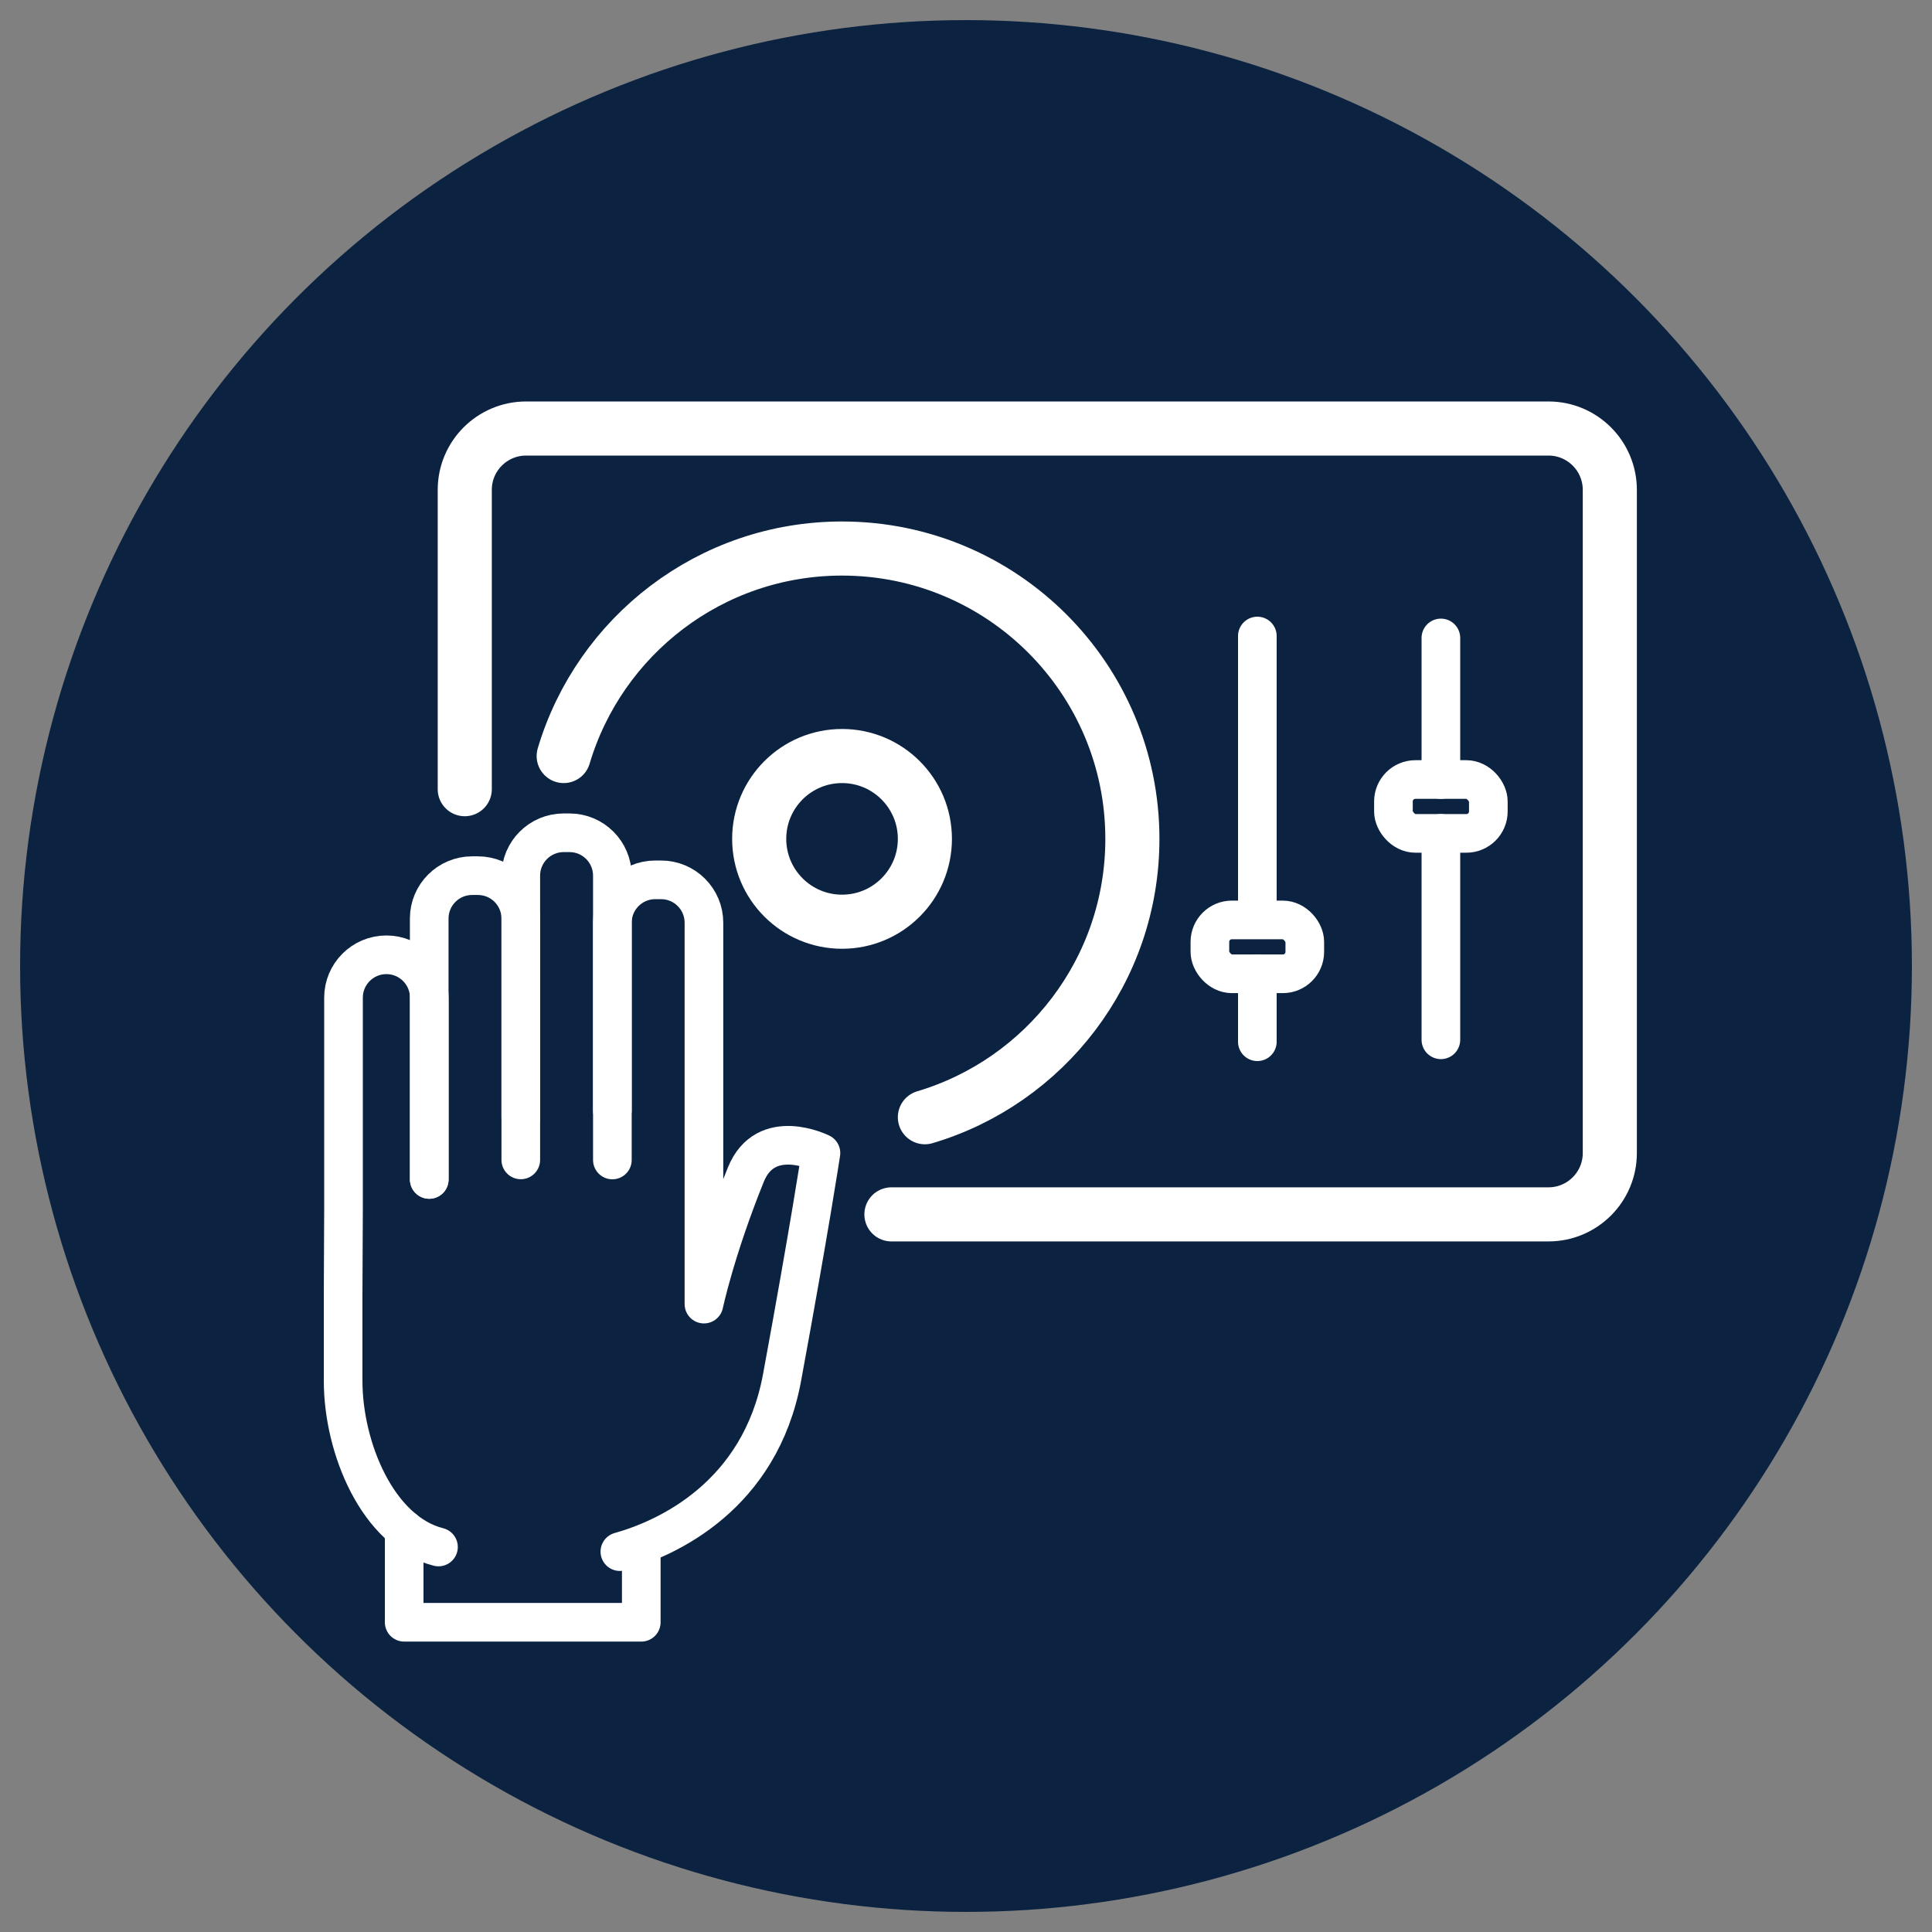 <?xml version="1.0" encoding="UTF-8"?>
<svg id="Layer_1" xmlns="http://www.w3.org/2000/svg" viewBox="0 0 250 250">
  <rect x="0" y="0" width="250" height="250" fill="#808080" stroke="none"/>
  <defs>
    <style>
      .cls-1 {
        fill: #0b2341;
      }

      .cls-2 {
        stroke-width: 7px;
      }

      .cls-2, .cls-3 {
        fill: none;
        stroke: #fff;
        stroke-linecap: round;
        stroke-linejoin: round;
      }

      .cls-3 {
        stroke-width: 5px;
      }
    </style>
  </defs>
  <circle class="cls-1" cx="125" cy="125" r="122.4"/>
  <g>
    <g>
      <rect class="cls-3" x="156.56" y="119.04" width="12.28" height="6.97" rx="2.84" ry="2.84"/>
      <line class="cls-3" x1="162.7" y1="82.3" x2="162.7" y2="117.22"/>
      <line class="cls-3" x1="162.7" y1="126.01" x2="162.7" y2="134.8"/>
    </g>
    <g>
      <rect class="cls-3" x="180.31" y="100.87" width="12.28" height="6.97" rx="2.84" ry="2.84"/>
      <line class="cls-3" x1="186.45" y1="82.55" x2="186.45" y2="100.87"/>
      <line class="cls-3" x1="186.45" y1="107.84" x2="186.45" y2="134.55"/>
    </g>
    <path class="cls-2" d="M60.14,102.12v-38.73c0-4.39,3.56-7.94,7.94-7.94h132.29c4.39,0,7.94,3.56,7.94,7.94v85.81c0,4.39-3.56,7.94-7.94,7.94h-85.02"/>
    <g>
      <path class="cls-2" d="M119.68,144.57c15.52-4.61,26.85-18.99,26.85-36.02,0-20.75-16.82-37.57-37.57-37.57-17.02,0-31.4,11.32-36.02,26.85"/>
      <circle class="cls-2" cx="108.96" cy="108.55" r="10.72"/>
    </g>
    <g>
      <g>
        <path class="cls-3" d="M79.24,143.68v-30.37c0-3.06-2.48-5.55-5.55-5.55h-.75c-3.06,0-5.55,2.48-5.55,5.55v36.78"/>
        <path class="cls-3" d="M67.39,144.57v-25.71c0-3.06-2.48-5.55-5.55-5.55h-.75c-3.06,0-5.55,2.48-5.55,5.55v33.76"/>
        <path class="cls-3" d="M80.21,200.78c6.12-1.71,18.16-7.2,20.99-22.54,3.55-19.26,5.03-29.04,5.03-29.04,0,0-7.14-3.58-9.72,2.8-3.94,9.75-5.42,16.75-5.42,16.75v-49.35c0-3.06-2.48-5.55-5.55-5.55h-.75c-3.06,0-5.55,2.48-5.55,5.55v30.7"/>
        <path class="cls-3" d="M55.55,152.62v-23.52c0-3.06-2.48-5.55-5.55-5.55h0c-3.06,0-5.55,2.48-5.55,5.55v27.41l-.05,10.87v11.3c0,8.65,4.46,19.51,12.34,21.5"/>
      </g>
      <polyline class="cls-3" points="82.98 200.18 82.98 209.92 52.3 209.92 52.3 197.9"/>
    </g>
  </g>
</svg>